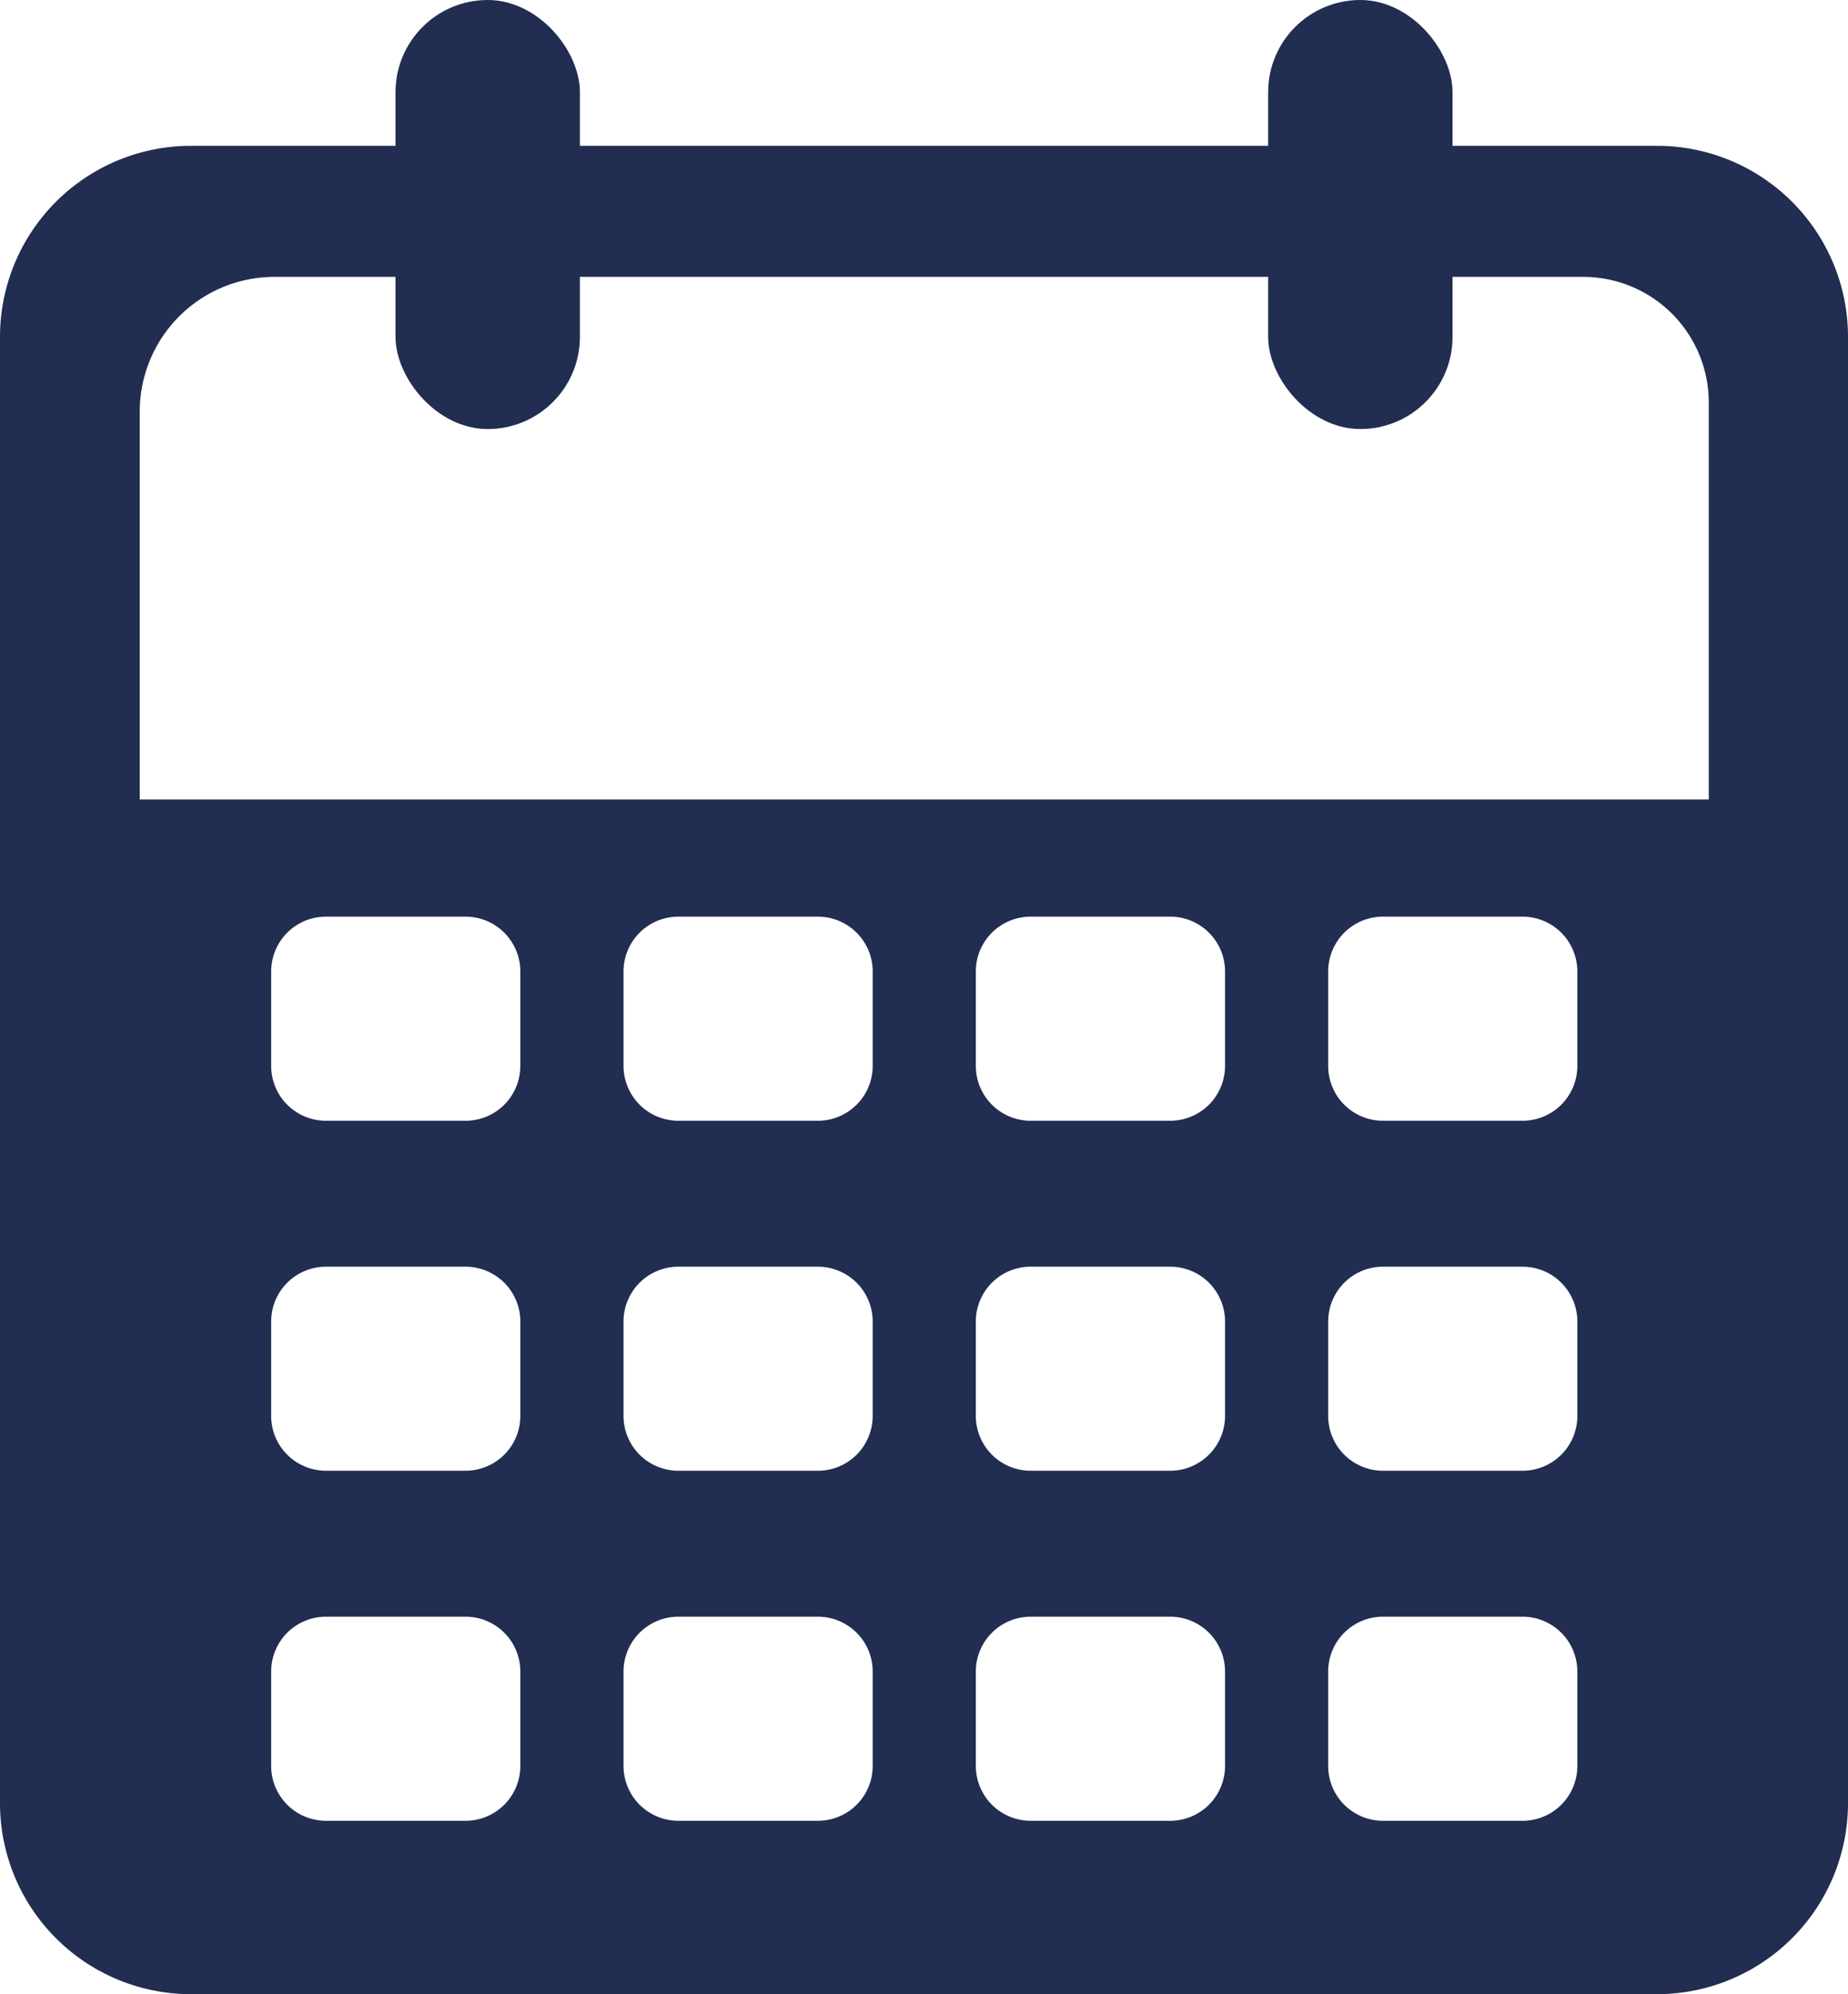 <svg id="Group_1235" data-name="Group 1235" xmlns="http://www.w3.org/2000/svg" width="32.664" height="35.242" viewBox="0 0 32.664 35.242">
  <defs>
    <style>
      .cls-1 {
        fill: #212d51;
      }
    </style>
  </defs>
  <path id="Path_1951" data-name="Path 1951" class="cls-1" d="M1629.048-2377.123h25.912a3.376,3.376,0,0,1,3.376,3.376v25.912a3.376,3.376,0,0,1-3.376,3.376h-25.912a3.376,3.376,0,0,1-3.376-3.376v-25.912A3.376,3.376,0,0,1,1629.048-2377.123Zm20.1,28.63a.969.969,0,0,0,.969.97h2.466a.969.969,0,0,0,.969-.97v-1.668a.969.969,0,0,0-.969-.969h-2.466a.969.969,0,0,0-.969.969Zm0-6.185a.969.969,0,0,0,.969.969h2.466a.969.969,0,0,0,.969-.969v-1.668a.969.969,0,0,0-.969-.969h-2.466a.969.969,0,0,0-.969.969Zm0-6.186a.969.969,0,0,0,.969.97h2.466a.969.969,0,0,0,.969-.97v-1.668a.969.969,0,0,0-.969-.969h-2.466a.969.969,0,0,0-.969.969Zm-6.228,12.371a.97.97,0,0,0,.97.97h2.465a.97.97,0,0,0,.97-.97v-1.668a.97.97,0,0,0-.97-.969h-2.465a.97.97,0,0,0-.97.969Zm0-6.185a.97.97,0,0,0,.97.969h2.465a.97.97,0,0,0,.97-.969v-1.668a.969.969,0,0,0-.97-.969h-2.465a.969.969,0,0,0-.97.969Zm0-6.186a.97.97,0,0,0,.97.97h2.465a.97.97,0,0,0,.97-.97v-1.668a.969.969,0,0,0-.97-.969h-2.465a.969.969,0,0,0-.97.969Zm-6.227,12.371a.97.97,0,0,0,.969.97h2.466a.969.969,0,0,0,.969-.97v-1.668a.969.969,0,0,0-.969-.969h-2.466a.97.97,0,0,0-.969.969Zm0-6.185a.969.969,0,0,0,.969.969h2.466a.969.969,0,0,0,.969-.969v-1.668a.969.969,0,0,0-.969-.969h-2.466a.969.969,0,0,0-.969.969Zm0-6.186a.97.97,0,0,0,.969.97h2.466a.969.969,0,0,0,.969-.97v-1.668a.969.969,0,0,0-.969-.969h-2.466a.969.969,0,0,0-.969.969Zm-6.228,12.371a.969.969,0,0,0,.969.97h2.466a.969.969,0,0,0,.969-.97v-1.668a.969.969,0,0,0-.969-.969h-2.466a.969.969,0,0,0-.969.969Zm0-6.185a.969.969,0,0,0,.969.969h2.466a.969.969,0,0,0,.969-.969v-1.668a.969.969,0,0,0-.969-.969h-2.466a.969.969,0,0,0-.969.969Zm0-6.186a.969.969,0,0,0,.969.97h2.466a.969.969,0,0,0,.969-.97v-1.668a.969.969,0,0,0-.969-.969h-2.466a.969.969,0,0,0-.969.969Zm-2.323-4.708h27.733v-7.015a2.22,2.22,0,0,0-2.22-2.22h-23.132a2.381,2.381,0,0,0-2.381,2.382Z" transform="translate(-1625.672 2379.7)"/>
  <g id="Group_764" data-name="Group 764" transform="translate(6.991)">
    <rect id="Rectangle_590" data-name="Rectangle 590" class="cls-1" width="3.259" height="7.582" rx="1.629" transform="translate(15.424)"/>
    <rect id="Rectangle_591" data-name="Rectangle 591" class="cls-1" width="3.259" height="7.582" rx="1.629" transform="translate(0)"/>
  </g>
</svg>

